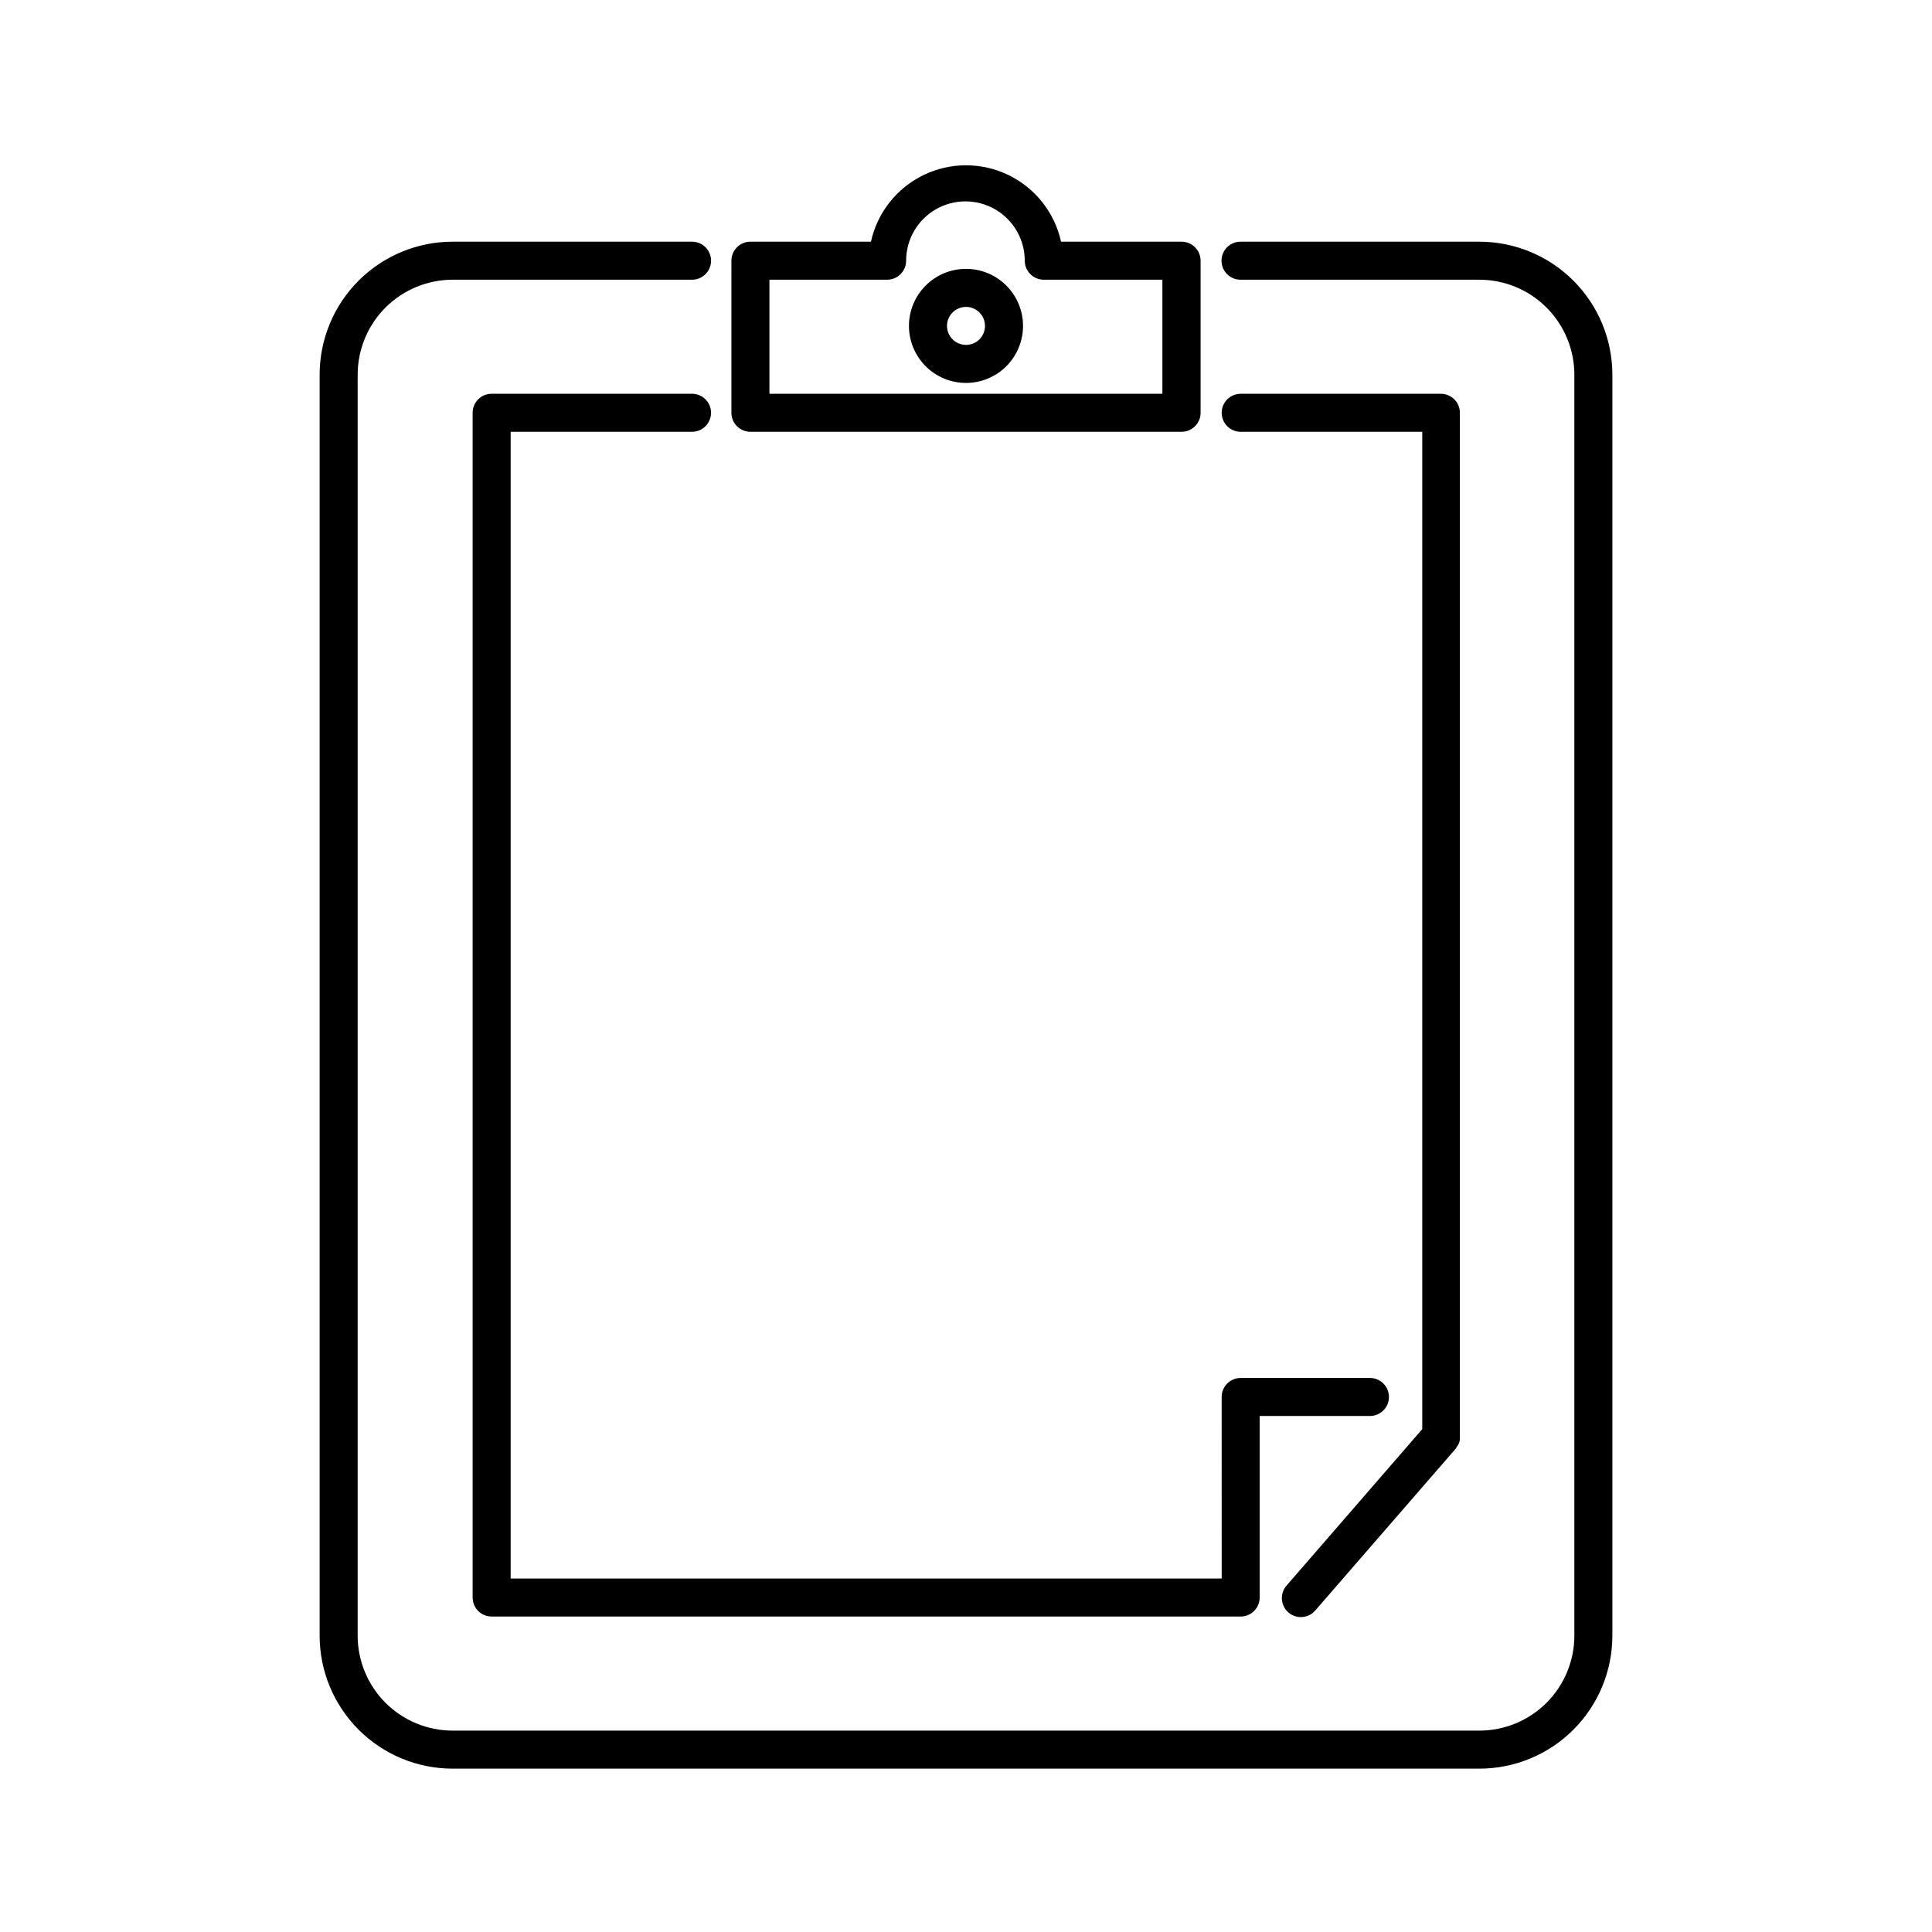 <?xml version="1.0" encoding="UTF-8"?>
<!-- The Best Svg Icon site in the world: iconSvg.co, Visit us! https://iconsvg.co -->
<svg fill="#000000" width="800px" height="800px" version="1.1" viewBox="144 144 512 512" xmlns="http://www.w3.org/2000/svg">
 <g>
  <path d="m536.03 208.05h-63.277c-2.785 0-5.039 2.254-5.039 5.039 0 2.781 2.254 5.039 5.039 5.039h63.277c6.68 0 13.09 2.652 17.812 7.375 4.723 4.727 7.379 11.133 7.379 17.812v334.13c0 6.68-2.656 13.086-7.379 17.812-4.723 4.723-11.133 7.375-17.812 7.375h-272.06c-6.68 0-13.086-2.652-17.812-7.375-4.723-4.727-7.375-11.133-7.375-17.812v-334.13c0-6.68 2.652-13.086 7.375-17.812 4.727-4.723 11.133-7.375 17.812-7.375h63.43c2.785 0 5.039-2.258 5.039-5.039 0-2.785-2.254-5.039-5.039-5.039h-63.43c-9.352 0-18.324 3.715-24.938 10.328s-10.328 15.586-10.328 24.938v334.13c0 9.352 3.715 18.324 10.328 24.938 6.613 6.613 15.586 10.328 24.938 10.328h272.06c9.352 0 18.324-3.715 24.938-10.328 6.613-6.613 10.328-15.586 10.328-24.938v-334.13c0-9.352-3.715-18.324-10.328-24.938-6.613-6.613-15.586-10.328-24.938-10.328z"/>
  <path d="m472.8 258.43h48.113v264.3l-35.871 41.363c-0.926 1-1.406 2.336-1.328 3.695 0.074 1.359 0.699 2.633 1.727 3.527 1.031 0.895 2.379 1.332 3.734 1.215 1.359-0.117 2.613-0.781 3.473-1.84l37.129-42.773h0.004c0.133-0.191 0.25-0.395 0.352-0.602 0.453-0.559 0.719-1.246 0.754-1.965 0.02-0.234 0.02-0.473 0-0.707v-271.25c0-1.336-0.527-2.617-1.473-3.562-0.945-0.945-2.227-1.477-3.562-1.477h-53.051c-2.785 0-5.039 2.258-5.039 5.039s2.254 5.039 5.039 5.039z"/>
  <path d="m342.87 258.43h114.26c1.336 0 2.621-0.531 3.562-1.477 0.945-0.945 1.477-2.227 1.477-3.562v-40.305c0-1.336-0.531-2.617-1.477-3.562-0.941-0.945-2.227-1.477-3.562-1.477h-31.941c-1.699-7.711-6.836-14.219-13.938-17.66-7.106-3.445-15.398-3.445-22.5 0-7.106 3.441-12.242 9.949-13.941 17.66h-31.941c-2.781 0-5.039 2.254-5.039 5.039v40.305c0 1.336 0.531 2.617 1.477 3.562 0.945 0.945 2.227 1.477 3.562 1.477zm5.039-40.305h31.188-0.004c1.336 0 2.617-0.531 3.562-1.477 0.945-0.945 1.477-2.227 1.477-3.562 0-5.617 2.996-10.805 7.859-13.613s10.855-2.809 15.719 0 7.859 7.996 7.859 13.613c0 1.336 0.531 2.617 1.477 3.562 0.945 0.945 2.227 1.477 3.562 1.477h31.438v30.23l-104.14-0.004v-30.23z"/>
  <path d="m400 215.25c-4.012 0-7.856 1.594-10.688 4.43-2.836 2.832-4.43 6.676-4.43 10.688 0 4.008 1.594 7.852 4.43 10.688 2.832 2.832 6.676 4.426 10.688 4.426 4.008 0 7.852-1.594 10.688-4.426 2.832-2.836 4.426-6.68 4.426-10.688 0-4.012-1.594-7.856-4.426-10.688-2.836-2.836-6.68-4.43-10.688-4.43zm0 20.152c-2.039 0-3.875-1.227-4.656-3.109-0.781-1.883-0.348-4.047 1.094-5.488 1.438-1.441 3.606-1.875 5.488-1.094 1.883 0.781 3.109 2.617 3.109 4.656 0 1.336-0.531 2.617-1.473 3.562-0.945 0.945-2.227 1.473-3.562 1.473z"/>
  <path d="m467.76 562.32h-188.43v-303.89h48.062c2.785 0 5.039-2.258 5.039-5.039s-2.254-5.039-5.039-5.039h-53.102c-2.781 0-5.035 2.258-5.035 5.039v313.97c0 1.336 0.527 2.617 1.473 3.562 0.945 0.945 2.227 1.477 3.562 1.477h198.5c1.336 0 2.617-0.531 3.562-1.477 0.941-0.945 1.473-2.227 1.473-3.562v-48.113h29.223c2.781 0 5.039-2.254 5.039-5.039 0-2.781-2.258-5.035-5.039-5.035h-34.258c-2.785 0-5.039 2.254-5.039 5.035z"/>
 </g>
</svg>